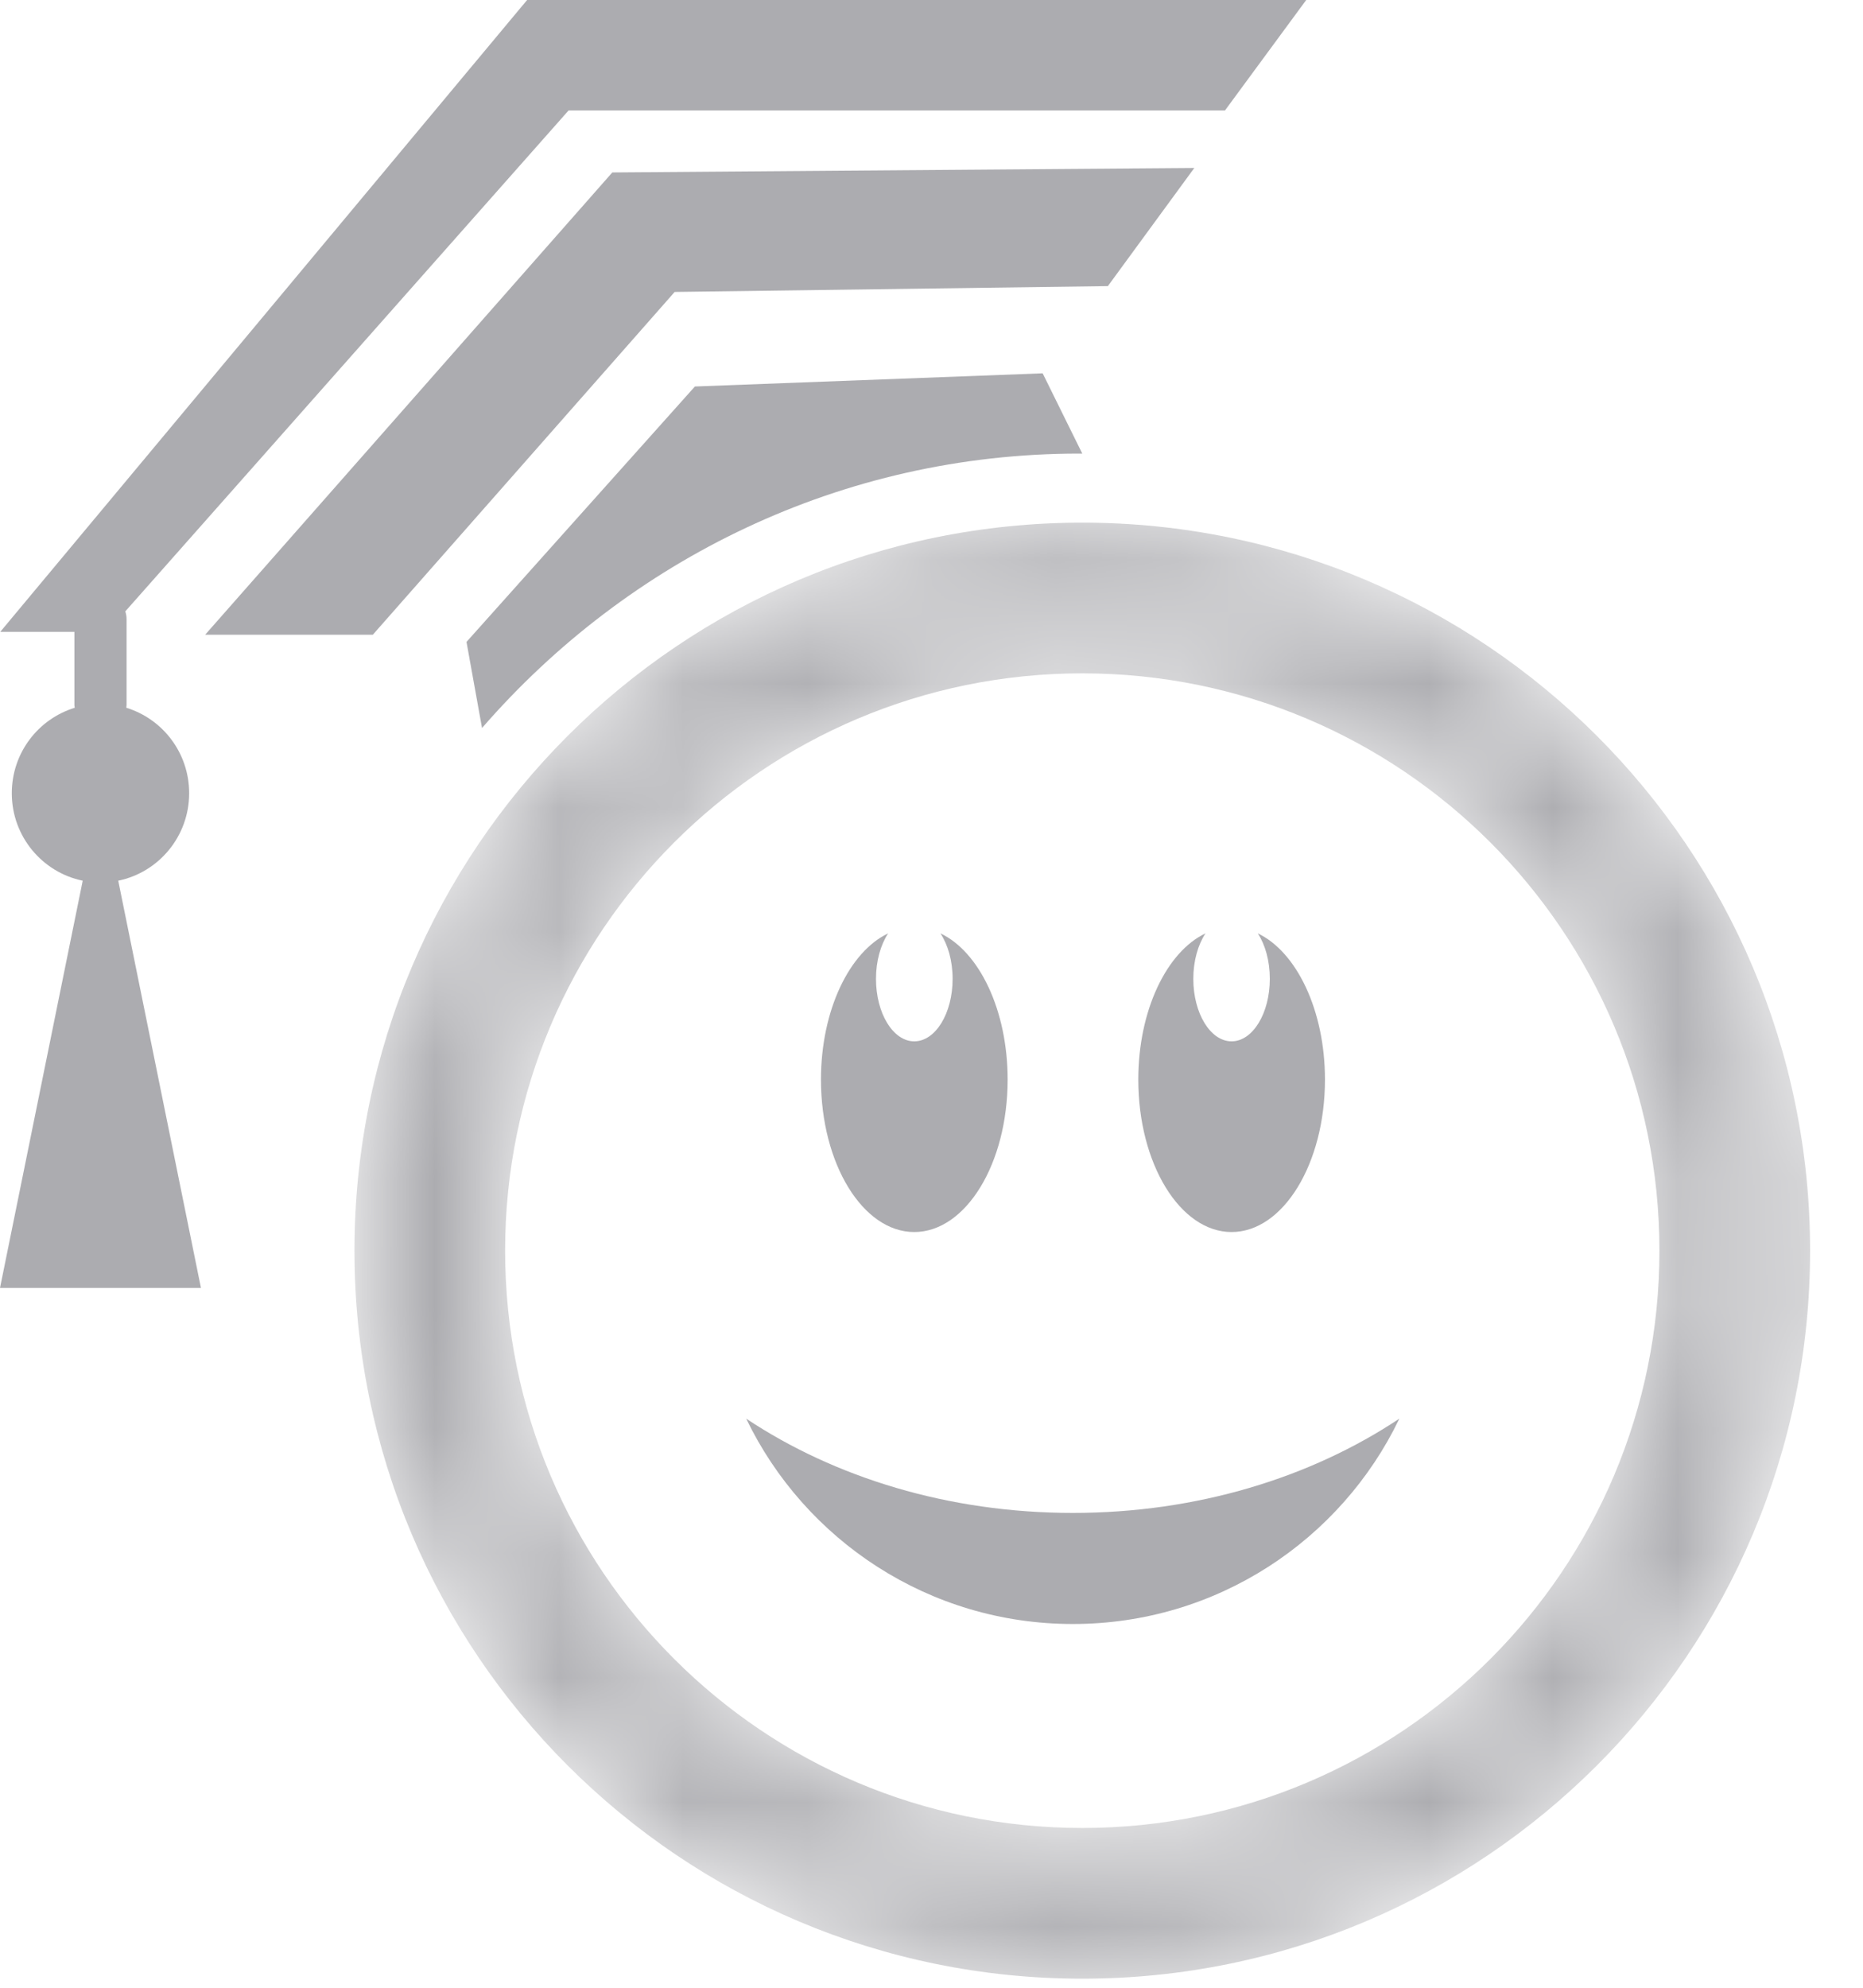 <?xml version="1.0" encoding="utf-8"?>
<svg xmlns="http://www.w3.org/2000/svg" fill="none" height="100%" overflow="visible" preserveAspectRatio="none" style="display: block;" viewBox="0 0 15 16" width="100%">
<g id="dark green and black">
<path clip-rule="evenodd" d="M5.432 2.35L8.92 2.303L9.616 1.352L4.93 1.388L1.652 5.109H3.002L5.432 2.35Z" fill="#ACACB0" fill-rule="evenodd" id="Fill 1"/>
<path clip-rule="evenodd" d="M8.69 3.651C8.698 3.651 8.706 3.651 8.714 3.651L8.395 3.005L5.595 3.111L3.756 5.167L3.881 5.86C5.057 4.506 6.775 3.651 8.69 3.651Z" fill="#ACACB0" fill-rule="evenodd" id="Fill 2"/>
<g id="Group 5">
<mask height="12" id="mask0_0_2439" maskUnits="userSpaceOnUse" style="mask-type:alpha" width="13" x="2" y="4">
<g id="mask 2">
<path d="M8.714 14.715C6.147 14.715 4.066 12.634 4.066 10.068C4.066 7.501 6.147 5.42 8.714 5.42C11.28 5.42 13.361 7.501 13.361 10.068C13.361 12.634 11.28 14.715 8.714 14.715ZM8.714 4.208C5.477 4.208 2.854 6.831 2.854 10.068C2.854 13.304 5.477 15.927 8.714 15.927C11.95 15.927 14.574 13.304 14.574 10.068C14.574 6.831 11.95 4.208 8.714 4.208Z" fill="white" id="Vector"/>
</g>
</mask>
<g mask="url(#mask0_0_2439)">
<path clip-rule="evenodd" d="M8.714 14.714C6.147 14.714 4.067 12.634 4.067 10.067C4.067 7.501 6.147 5.42 8.714 5.42C11.281 5.42 13.361 7.501 13.361 10.067C13.361 12.634 11.281 14.714 8.714 14.714ZM8.714 4.207C5.478 4.207 2.854 6.831 2.854 10.067C2.854 13.304 5.478 15.927 8.714 15.927C11.95 15.927 14.574 13.304 14.574 10.067C14.574 6.831 11.95 4.207 8.714 4.207Z" fill="#ACACB0" fill-rule="evenodd" id="Fill 3"/>
</g>
</g>
<path clip-rule="evenodd" d="M7.572 7.513C7.632 7.604 7.67 7.734 7.67 7.879C7.67 8.157 7.532 8.382 7.361 8.382C7.191 8.382 7.053 8.157 7.053 7.879C7.053 7.734 7.091 7.604 7.151 7.513C6.839 7.661 6.61 8.132 6.61 8.69C6.61 9.367 6.947 9.917 7.361 9.917C7.776 9.917 8.113 9.367 8.113 8.69C8.113 8.132 7.885 7.661 7.572 7.513Z" fill="#ACACB0" fill-rule="evenodd" id="Fill 6"/>
<path clip-rule="evenodd" d="M10.127 7.513C10.187 7.604 10.224 7.734 10.224 7.879C10.224 8.157 10.086 8.382 9.916 8.382C9.746 8.382 9.608 8.157 9.608 7.879C9.608 7.734 9.646 7.604 9.706 7.513C9.394 7.661 9.165 8.132 9.165 8.69C9.165 9.367 9.502 9.917 9.916 9.917C10.331 9.917 10.668 9.367 10.668 8.69C10.668 8.132 10.439 7.661 10.127 7.513Z" fill="#ACACB0" fill-rule="evenodd" id="Fill 7"/>
<g id="Group 11">
<path clip-rule="evenodd" d="M8.638 12.178C7.638 12.178 6.721 11.893 6.008 11.419C6.479 12.397 7.48 13.072 8.638 13.072C9.796 13.072 10.797 12.397 11.267 11.419C10.555 11.893 9.638 12.178 8.638 12.178Z" fill="#ACACB0" fill-rule="evenodd" id="Fill 8"/>
</g>
<path clip-rule="evenodd" d="M4.244 5.41679e-05L0.002 5.086H0.599V5.676C0.599 5.683 0.601 5.69 0.602 5.697C0.308 5.787 0.095 6.06 0.095 6.385C0.095 6.732 0.34 7.022 0.666 7.089L-0 10.367H1.618L0.952 7.089C1.278 7.022 1.523 6.732 1.523 6.385C1.523 6.06 1.31 5.787 1.017 5.697C1.017 5.69 1.019 5.683 1.019 5.676V4.982C1.019 4.961 1.015 4.941 1.009 4.921L4.578 0.889H9.863L10.517 5.41679e-05H4.244Z" fill="#ACACB0" fill-rule="evenodd" id="Fill 26"/>
</g>
</svg>